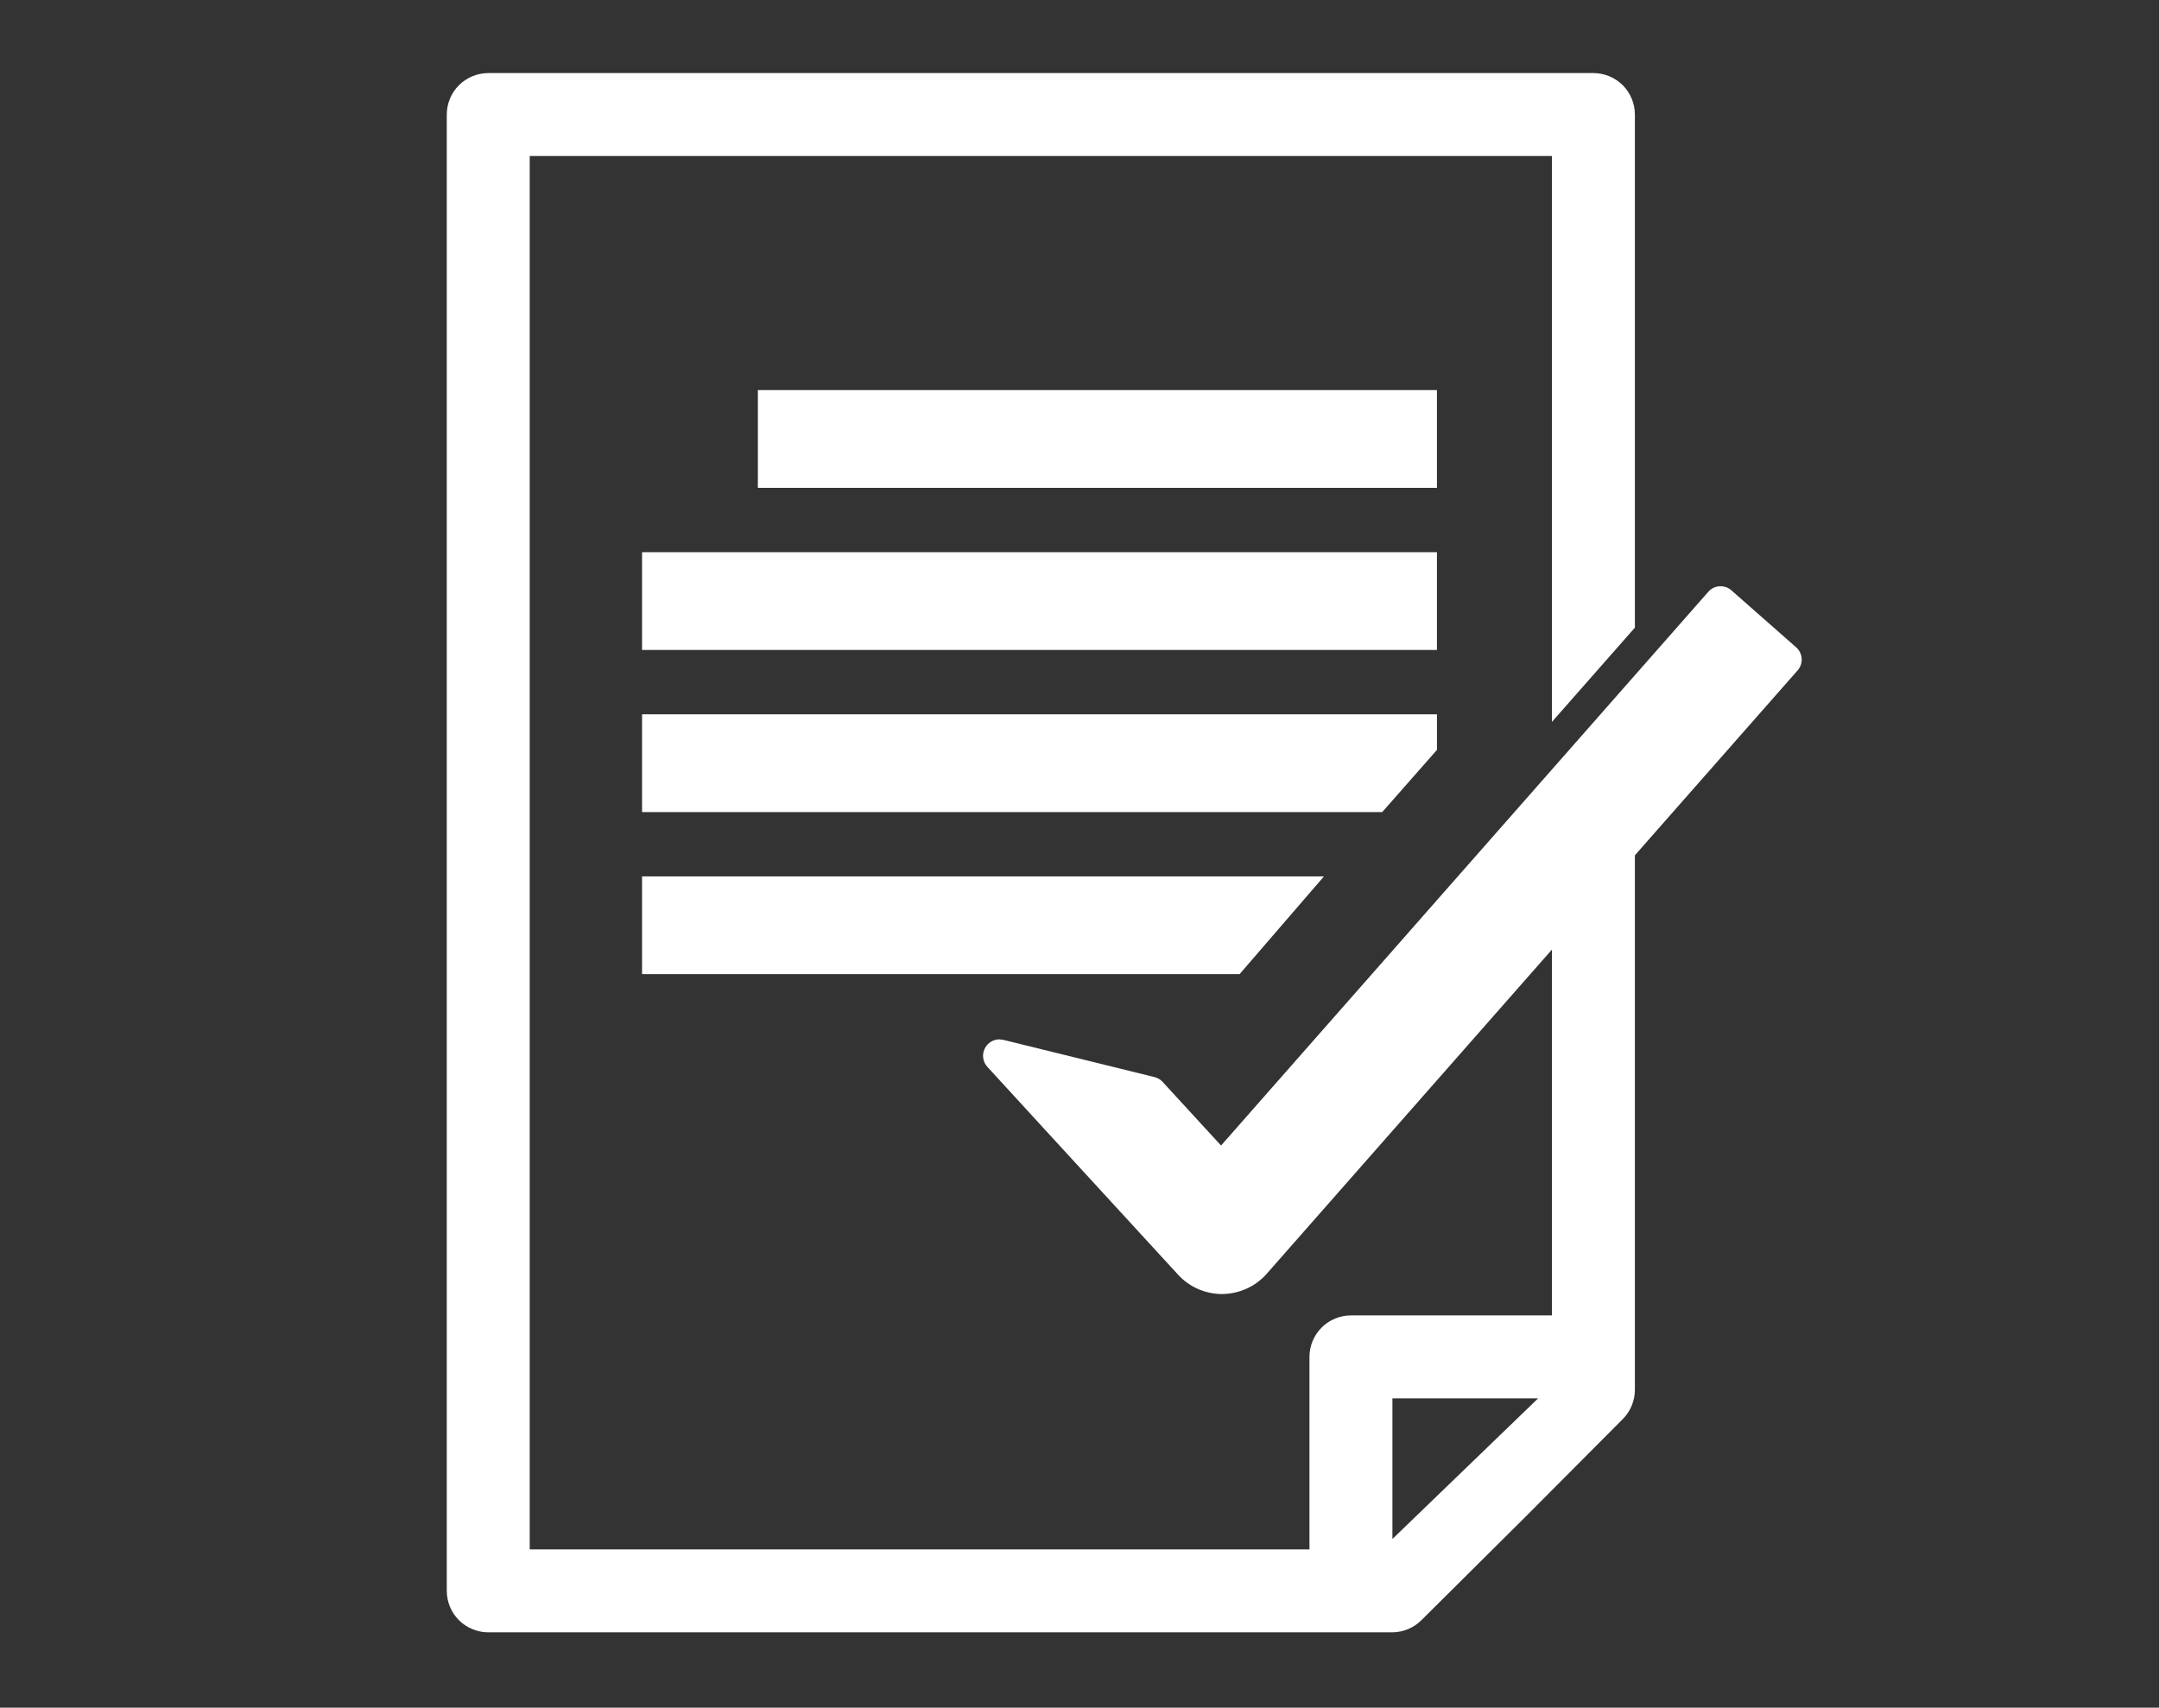 <svg xmlns="http://www.w3.org/2000/svg" xmlns:xlink="http://www.w3.org/1999/xlink" id="Ebene_1" x="0px" y="0px" width="126.414px" height="100px" viewBox="0 0 126.414 100" xml:space="preserve"><rect x="0" y="0" width="126.414" height="100" fill="#333333" stroke="none"/> <g> <path fill="#FFFFFF" d="M81.029,91.299v-9.914H91.3L81.029,91.299z M91.37,77.529H79.1c-0.508,0-1.003,0.207-1.362,0.564 c-0.359,0.359-0.566,0.855-0.566,1.363V91.23H30.516V8.634H91.37v32.313l3.856-4.383V6.707c0-0.507-0.206-1.004-0.563-1.363 c-0.36-0.359-0.857-0.565-1.364-0.565h-64.71c-0.51,0-1.005,0.206-1.364,0.565C26.865,5.703,26.66,6.2,26.66,6.707V93.16 c0,0.508,0.205,1.004,0.565,1.363c0.359,0.357,0.854,0.564,1.364,0.564h52.922c0.508,0,1-0.203,1.359-0.561l5.944-5.906 l0.009-0.008l5.841-5.867c0.359-0.359,0.562-0.854,0.562-1.361V47.112l-3.856,4.382V77.529z"></path> <path fill="none" stroke="#FFFFFF" stroke-miterlimit="10" d="M81.029,91.299v-9.914H91.3L81.029,91.299z M91.37,77.529H79.1 c-0.508,0-1.003,0.207-1.362,0.564c-0.359,0.359-0.566,0.855-0.566,1.363V91.23H30.516V8.634H91.37v32.313l3.856-4.383V6.707 c0-0.507-0.206-1.004-0.563-1.363c-0.36-0.359-0.857-0.565-1.364-0.565h-64.71c-0.51,0-1.005,0.206-1.364,0.565 C26.865,5.703,26.66,6.2,26.66,6.707V93.16c0,0.508,0.205,1.004,0.565,1.363c0.359,0.357,0.854,0.564,1.364,0.564h52.922 c0.508,0,1-0.203,1.359-0.561l5.944-5.906l0.009-0.008l5.841-5.867c0.359-0.359,0.562-0.854,0.562-1.361V47.112l-3.856,4.382 V77.529z"></path> </g> <rect x="44.375" y="22.843" fill="#FFFFFF" width="39.761" height="5.725"></rect> <rect x="37.594" y="32.336" fill="#FFFFFF" width="46.542" height="5.725"></rect> <polygon fill="#FFFFFF" points="37.594,41.828 37.594,47.554 80.933,47.554 84.137,43.912 84.137,41.828 "></polygon> <g> <path fill="#FFFFFF" d="M105.167,37.905l-3.789-3.335c-0.175-0.155-0.4-0.24-0.633-0.24l-0.062,0.002 c-0.255,0.016-0.492,0.133-0.659,0.324l-4.797,5.452l-3.856,4.383l-7.234,8.22l-3.203,3.643l-3.411,3.875l-4.941,5.617 l-1.086,1.234l-1.135-1.234l-2.285-2.49c-0.127-0.139-0.293-0.238-0.477-0.283l-8.851-2.18l-0.229-0.029 c-0.334,0-0.65,0.176-0.824,0.473c-0.217,0.363-0.17,0.824,0.117,1.137l1.705,1.859l1.387,1.514l8.078,8.801 c0.657,0.717,1.594,1.129,2.568,1.129c1.021-0.01,1.961-0.439,2.615-1.182L91.37,55.037l3.856-4.383l10.027-11.395 C105.604,38.861,105.565,38.255,105.167,37.905"></path> </g> <polygon fill="#FFFFFF" points="37.594,51.32 37.594,57.045 72.58,57.045 77.521,51.32 "></polygon> </svg>